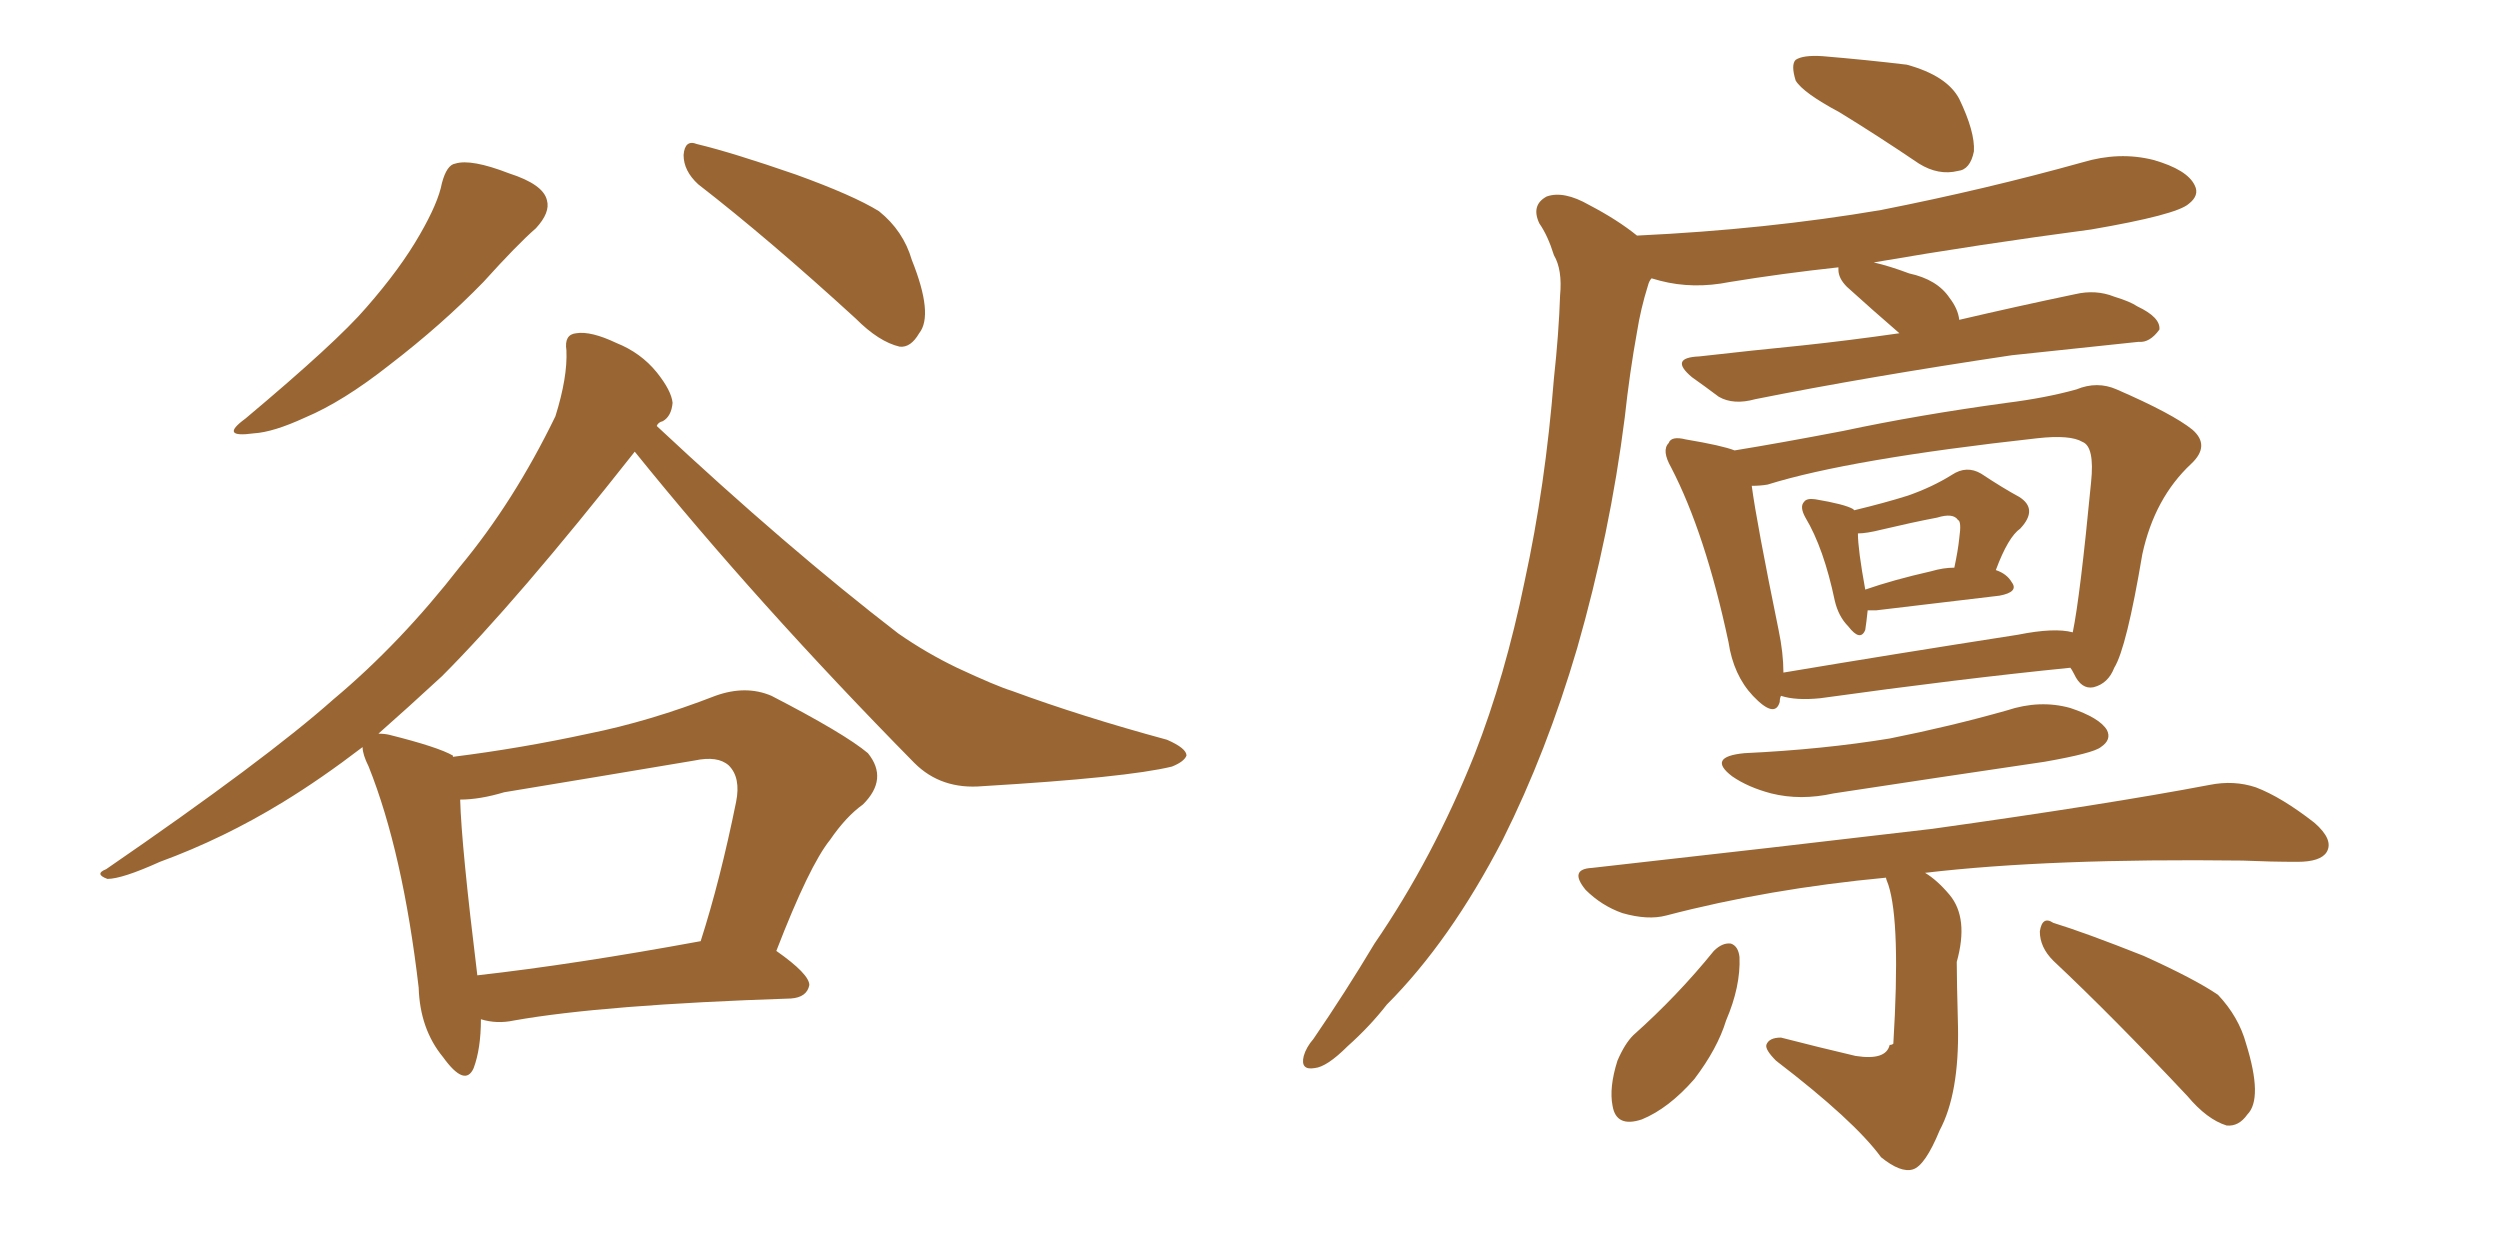 <svg xmlns="http://www.w3.org/2000/svg" xmlns:xlink="http://www.w3.org/1999/xlink" width="300" height="150"><path fill="#996633" padding="10" d="M53.03 21.97L53.03 21.97Q53.61 19.78 54.64 19.63L54.64 19.63Q56.54 19.04 61.08 20.80L61.08 20.80Q65.19 22.12 65.63 24.02L65.63 24.02Q66.06 25.49 64.31 27.39L64.31 27.39Q62.11 29.30 58.01 33.84L58.01 33.84Q53.03 38.96 46.73 43.80L46.73 43.80Q41.16 48.19 36.62 50.10L36.62 50.10Q32.81 51.86 30.47 52.00L30.47 52.00Q26.22 52.59 29.44 50.24L29.44 50.24Q40.43 41.02 43.95 36.91L43.95 36.91Q48.05 32.23 50.39 28.13L50.39 28.13Q52.59 24.32 53.03 21.97ZM83.79 22.12L83.79 22.12Q82.03 20.51 82.03 18.60L82.03 18.60Q82.18 16.70 83.64 17.29L83.64 17.29Q87.89 18.31 95.51 20.95L95.51 20.95Q102.39 23.44 105.47 25.34L105.47 25.34Q108.40 27.69 109.42 31.20L109.42 31.20Q112.06 37.79 110.30 39.99L110.30 39.99Q109.28 41.75 107.96 41.60L107.96 41.60Q105.47 41.02 102.69 38.23L102.69 38.23Q92.29 28.71 83.79 22.12ZM57.71 122.31L57.71 122.31Q57.71 125.83 56.84 128.17L56.84 128.17Q55.81 130.52 53.17 126.86L53.17 126.86Q50.39 123.49 50.24 118.51L50.24 118.51Q48.34 102.25 44.24 91.99L44.24 91.99Q43.51 90.53 43.51 89.65L43.51 89.65Q38.53 93.46 33.98 96.24L33.98 96.24Q26.81 100.63 19.19 103.42L19.19 103.42Q14.65 105.47 12.89 105.47L12.89 105.47Q11.28 104.88 12.74 104.30L12.74 104.30Q31.93 91.11 39.99 83.94L39.99 83.94Q48.05 77.20 55.22 67.97L55.22 67.97Q61.67 60.21 66.65 49.95L66.65 49.95Q68.12 45.26 67.97 42.04L67.97 42.04Q67.68 40.14 69.14 39.99L69.14 39.99Q70.90 39.70 73.97 41.16L73.97 41.16Q76.90 42.33 78.81 44.68L78.81 44.68Q80.57 46.88 80.71 48.34L80.71 48.34Q80.57 49.95 79.54 50.54L79.54 50.54Q78.96 50.68 78.81 51.12L78.81 51.12Q94.48 65.77 107.81 76.03L107.81 76.03Q111.18 78.37 114.84 80.13L114.84 80.13Q119.53 82.32 121.44 82.91L121.44 82.91Q129.79 85.99 140.04 88.77L140.04 88.77Q142.38 89.79 142.38 90.67L142.38 90.67Q142.09 91.41 140.63 91.99L140.63 91.99Q135.21 93.31 117.92 94.34L117.92 94.34Q112.94 94.78 109.72 91.55L109.72 91.55Q90.82 72.36 76.17 54.20L76.17 54.20Q61.96 72.22 53.03 81.15L53.03 81.15Q49.07 84.81 45.41 88.04L45.41 88.04Q46.14 88.04 46.73 88.18L46.73 88.18Q52.59 89.65 54.35 90.67L54.35 90.67Q54.35 90.67 54.35 90.82L54.35 90.82Q62.55 89.79 70.61 88.04L70.61 88.04Q77.93 86.57 85.84 83.50L85.84 83.50Q89.50 82.18 92.58 83.50L92.58 83.50Q101.37 88.04 104.15 90.38L104.15 90.38Q106.64 93.46 103.56 96.53L103.56 96.53Q101.51 98.00 99.61 100.78L99.61 100.78Q97.12 103.86 93.16 114.11L93.16 114.11Q97.12 116.89 97.12 118.21L97.12 118.21Q96.83 119.68 94.92 119.82L94.92 119.82Q72.36 120.56 61.67 122.46L61.67 122.46Q59.62 122.90 57.71 122.31ZM57.28 117.04L57.28 117.04L57.28 117.04Q68.99 115.72 84.08 112.94L84.08 112.94Q86.43 105.62 88.33 96.24L88.33 96.24Q88.92 93.31 87.45 91.85L87.45 91.85Q86.13 90.67 83.35 91.26L83.35 91.26Q72.07 93.16 60.50 95.07L60.50 95.07Q57.57 95.95 55.22 95.95L55.22 95.95Q55.37 101.51 57.28 117.04ZM220.75 13.48L220.75 13.48Q216.36 11.13 215.48 9.67L215.48 9.67Q214.89 7.76 215.48 7.18L215.48 7.18Q216.36 6.59 218.70 6.74L218.70 6.74Q223.97 7.18 228.81 7.76L228.81 7.76Q233.64 9.08 235.11 11.87L235.11 11.87Q237.01 15.82 236.87 18.16L236.87 18.16Q236.43 20.36 234.96 20.51L234.96 20.51Q232.62 21.09 230.27 19.63L230.27 19.63Q225.29 16.26 220.75 13.48ZM227.93 39.99L227.93 39.99Q224.71 37.21 221.63 34.42L221.63 34.42Q220.61 33.40 220.61 32.37L220.61 32.37Q220.61 32.08 220.61 32.08L220.61 32.08Q213.87 32.81 207.57 33.84L207.57 33.84Q203.17 34.72 199.22 33.69L199.22 33.69Q198.63 33.54 198.19 33.40L198.19 33.40Q197.90 33.69 197.75 34.28L197.75 34.28Q196.88 37.06 196.44 39.84L196.44 39.84Q195.56 44.68 194.97 50.10L194.97 50.10Q193.21 64.01 189.26 77.78L189.26 77.78Q185.60 90.23 180.32 100.78L180.32 100.78Q174.02 112.94 166.41 120.56L166.41 120.56Q164.36 123.19 161.72 125.54L161.72 125.54Q159.23 128.03 157.76 128.17L157.76 128.17Q156.01 128.47 156.45 126.71L156.45 126.71Q156.74 125.68 157.62 124.66L157.62 124.66Q161.43 119.09 164.94 113.23L164.94 113.23Q171.97 102.98 176.95 90.53L176.95 90.53Q180.62 81.15 182.96 69.73L182.96 69.73Q185.45 58.30 186.47 45.41L186.47 45.41Q187.06 39.99 187.21 35.45L187.21 35.45Q187.50 32.37 186.47 30.62L186.47 30.62Q185.74 28.27 184.72 26.81L184.72 26.81Q183.69 24.61 185.60 23.58L185.60 23.58Q187.65 22.85 190.72 24.61L190.72 24.61Q194.09 26.37 196.44 28.27L196.44 28.27Q211.96 27.54 225.73 25.20L225.73 25.20Q238.33 22.71 249.90 19.48L249.90 19.48Q254.30 18.16 258.40 19.19L258.40 19.19Q262.50 20.36 263.38 22.27L263.38 22.27Q263.96 23.44 262.65 24.46L262.65 24.46Q261.18 25.78 250.93 27.54L250.93 27.54Q237.60 29.30 224.85 31.49L224.85 31.49Q226.76 31.93 229.10 32.81L229.10 32.81Q232.47 33.54 233.94 35.74L233.94 35.74Q234.96 37.06 235.11 38.38L235.11 38.38Q241.99 36.77 249.02 35.30L249.02 35.30Q251.51 34.72 253.71 35.60L253.71 35.60Q255.62 36.18 256.49 36.77L256.49 36.77Q259.28 38.09 259.13 39.55L259.13 39.55Q257.96 41.16 256.64 41.02L256.64 41.02Q249.76 41.75 241.41 42.63L241.41 42.63Q223.83 45.26 210.64 47.90L210.64 47.90Q208.01 48.63 206.25 47.61L206.25 47.61Q204.49 46.29 203.03 45.26L203.03 45.26Q200.24 42.92 203.91 42.77L203.91 42.77Q210.35 42.04 216.21 41.46L216.21 41.46Q221.78 40.87 227.93 39.99ZM224.12 73.24L224.12 73.24Q223.97 74.71 223.83 75.59L223.83 75.59Q223.24 77.05 221.78 75.15L221.78 75.15Q220.61 73.97 220.17 72.07L220.17 72.07Q218.85 65.77 216.65 62.11L216.65 62.11Q215.92 60.79 216.50 60.21L216.50 60.21Q216.80 59.77 217.82 59.91L217.82 59.91Q221.34 60.50 222.36 61.08L222.36 61.08Q222.36 61.08 222.51 61.23L222.51 61.23Q226.17 60.35 228.96 59.47L228.96 59.47Q231.88 58.45 234.23 56.98L234.23 56.98Q235.99 55.81 237.74 56.84L237.74 56.84Q240.38 58.59 242.29 59.62L242.29 59.62Q244.63 61.08 242.43 63.43L242.43 63.43Q240.97 64.45 239.50 68.41L239.50 68.41Q240.82 68.85 241.41 69.87L241.41 69.87Q242.29 71.04 239.94 71.48L239.94 71.48Q233.64 72.22 225.15 73.24L225.15 73.24Q224.56 73.24 224.12 73.24ZM231.74 68.55L231.74 68.55Q233.20 68.12 234.52 68.12L234.52 68.12Q234.96 66.06 235.11 64.60L235.11 64.60Q235.40 62.55 234.96 62.40L234.96 62.40Q234.38 61.52 232.47 62.11L232.47 62.11Q229.39 62.70 225.73 63.57L225.73 63.57Q223.97 64.01 222.95 64.01L222.95 64.01Q222.95 65.92 223.83 70.75L223.83 70.75Q227.20 69.58 231.74 68.55ZM209.33 90.38L209.33 90.38Q218.70 89.94 226.76 88.62L226.76 88.62Q234.08 87.16 240.82 85.25L240.82 85.25Q244.78 83.94 248.44 84.96L248.44 84.96Q251.95 86.13 252.83 87.60L252.83 87.60Q253.42 88.77 252.10 89.65L252.10 89.65Q251.22 90.38 245.36 91.41L245.36 91.41Q232.47 93.31 220.02 95.21L220.02 95.21Q216.06 96.09 212.55 95.21L212.55 95.21Q209.77 94.48 207.86 93.16L207.86 93.16Q204.79 90.82 209.33 90.38ZM226.32 105.32L226.32 105.32Q212.26 106.64 199.95 109.86L199.95 109.86Q197.75 110.45 194.68 109.57L194.68 109.57Q192.19 108.69 190.28 106.79L190.28 106.79Q188.23 104.30 191.02 104.15L191.02 104.15Q213.28 101.66 231.88 99.46L231.88 99.46Q252.83 96.53 265.14 94.19L265.14 94.19Q268.07 93.60 270.70 94.48L270.70 94.48Q273.78 95.65 277.73 98.73L277.73 98.73Q280.08 100.78 279.20 102.25L279.20 102.25Q278.47 103.42 275.68 103.42L275.68 103.42Q272.61 103.42 269.09 103.27L269.09 103.27Q245.95 102.98 231.01 104.74L231.01 104.74Q232.47 105.62 233.94 107.37L233.94 107.37Q236.28 110.16 234.81 115.43L234.81 115.43Q234.81 117.48 234.96 123.19L234.96 123.19Q235.11 131.25 232.76 135.64L232.76 135.64Q231.01 139.89 229.54 140.33L229.54 140.33Q228.08 140.77 225.73 138.87L225.73 138.87Q222.51 134.47 213.13 127.29L213.13 127.29Q211.82 125.98 211.96 125.39L211.96 125.39Q212.26 124.51 213.72 124.51L213.72 124.51Q218.26 125.68 222.66 126.71L222.66 126.71Q226.32 127.29 226.76 125.39L226.76 125.39Q227.05 125.39 227.20 125.24L227.20 125.24Q228.08 110.74 226.61 106.20L226.61 106.20Q226.32 105.47 226.32 105.32ZM205.66 114.11L205.66 114.11Q206.69 113.09 207.71 113.23L207.71 113.23Q208.59 113.53 208.74 114.84L208.74 114.84Q208.89 118.36 207.13 122.46L207.13 122.46Q206.10 125.83 203.32 129.49L203.32 129.49Q200.24 133.01 197.02 134.33L197.02 134.33Q193.95 135.35 193.51 132.71L193.51 132.71Q193.07 130.52 194.09 127.29L194.09 127.29Q194.97 125.24 196.00 124.22L196.00 124.22Q201.27 119.53 205.66 114.11ZM246.39 115.28L246.39 115.28Q244.78 113.67 244.78 111.77L244.78 111.77Q245.07 109.86 246.39 110.74L246.39 110.74Q250.20 111.91 257.23 114.70L257.23 114.70Q263.38 117.48 266.16 119.38L266.16 119.38Q268.65 122.02 269.53 125.24L269.53 125.24Q271.58 131.84 269.68 133.74L269.68 133.74Q268.65 135.21 267.19 135.06L267.19 135.06Q264.84 134.33 262.50 131.54L262.50 131.54Q253.56 122.02 246.39 115.28ZM248.44 80.13L248.44 80.13Q235.25 81.45 218.41 83.79L218.41 83.79Q215.48 84.08 213.72 83.50L213.72 83.50Q213.57 83.79 213.57 84.23L213.57 84.23Q212.99 86.28 210.35 83.50L210.35 83.50Q208.01 81.01 207.42 77.05L207.42 77.05Q204.64 64.01 200.54 56.10L200.54 56.10Q199.37 54.05 200.24 53.17L200.24 53.17Q200.54 52.29 202.29 52.73L202.29 52.73Q206.69 53.47 208.15 54.05L208.15 54.05Q213.57 53.17 221.19 51.71L221.19 51.71Q230.13 49.80 240.82 48.34L240.82 48.34Q245.51 47.75 249.17 46.73L249.17 46.73Q251.66 45.70 254.00 46.73L254.00 46.73Q260.74 49.66 263.09 51.56L263.09 51.56Q265.28 53.47 262.94 55.66L262.94 55.66Q258.54 59.77 257.08 66.50L257.08 66.50Q255.18 77.78 253.71 80.13L253.71 80.13Q252.98 82.03 251.22 82.47L251.22 82.47Q249.76 82.76 248.88 80.86L248.88 80.86Q248.58 80.27 248.44 80.13ZM212.11 58.15L212.11 58.15L212.11 58.15Q211.23 58.30 210.21 58.30L210.21 58.30Q210.79 62.70 213.43 75.59L213.43 75.59Q214.01 78.37 214.01 80.71L214.01 80.71Q227.05 78.52 242.14 76.17L242.14 76.17Q246.53 75.29 248.73 75.88L248.73 75.88Q249.61 71.63 250.93 57.86L250.93 57.86Q251.37 53.61 249.90 53.03L249.90 53.03Q248.44 52.15 244.48 52.59L244.48 52.59Q221.92 55.08 212.11 58.15Z"/></svg>